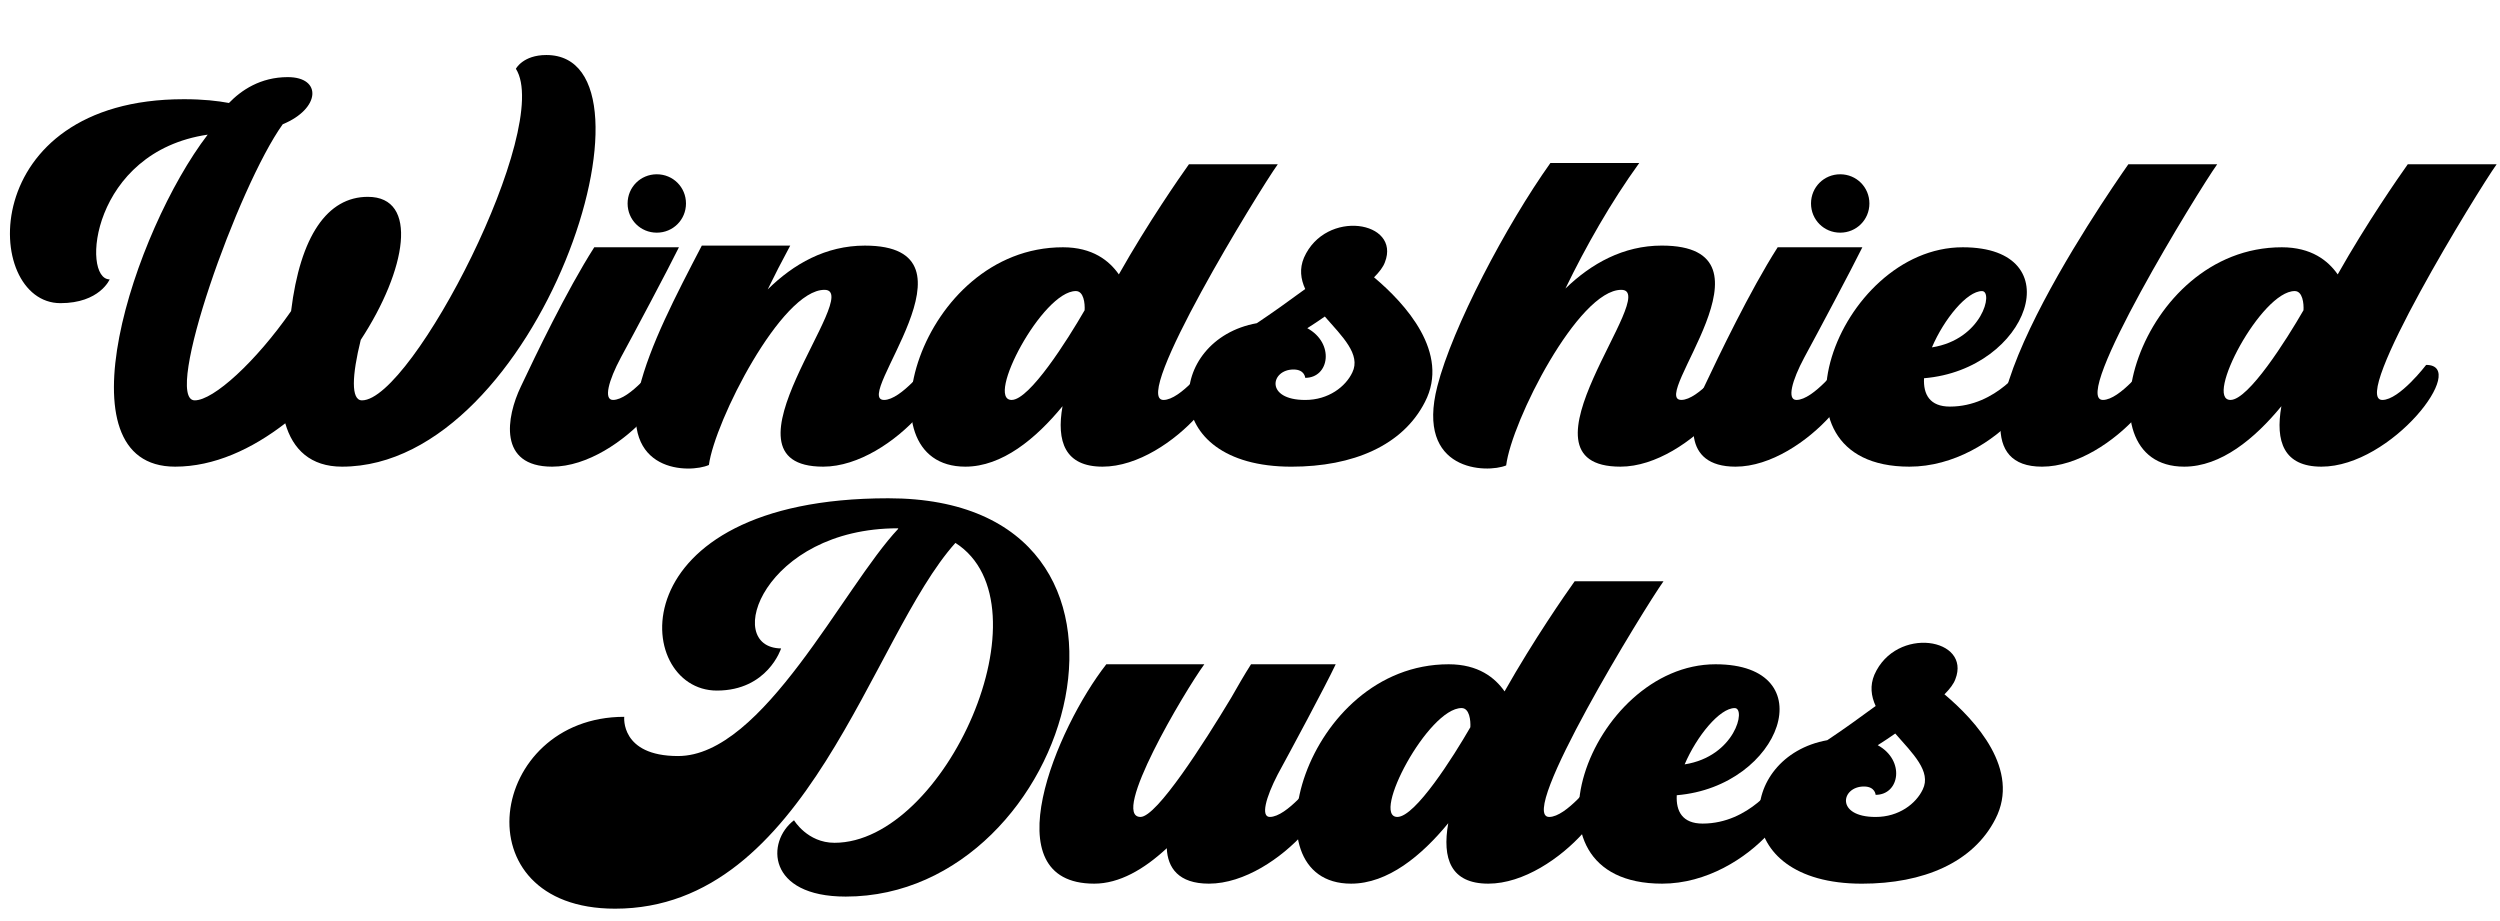 <?xml version="1.0" encoding="utf-8"?>
<!-- Generator: Adobe Illustrator 16.0.0, SVG Export Plug-In . SVG Version: 6.00 Build 0)  -->
<!DOCTYPE svg PUBLIC "-//W3C//DTD SVG 1.1//EN" "http://www.w3.org/Graphics/SVG/1.1/DTD/svg11.dtd">
<svg version="1.1" id="Layer_1" xmlns="http://www.w3.org/2000/svg" xmlns:xlink="http://www.w3.org/1999/xlink" x="0px" y="0px"
	 width="119.905px" height="44.162px" viewBox="27.351 56.572 119.905 44.162"
	 enable-background="new 27.351 56.572 119.905 44.162" xml:space="preserve">
<g>
	<path d="M43.754,78.954c-1.5,0-2.36-0.82-2.721-2.08c-1.6,1.24-3.42,2.08-5.281,2.08c-5.682,0-1.98-11.303,1.56-15.924
		c-5.581,0.82-6.081,6.942-4.701,6.942c0,0-0.48,1.14-2.361,1.14c-3.761,0-4.081-9.782,5.921-9.782c0.92,0,1.62,0.08,2.161,0.181
		c0.58-0.601,1.5-1.24,2.82-1.24c1.661,0,1.561,1.52-0.24,2.26c-2.141,2.981-5.781,13.243-4.221,13.243
		c0.9,0,2.921-1.841,4.621-4.281c0.44-3.601,1.74-5.48,3.681-5.48c2.46,0,1.86,3.5-0.34,6.861c-0.42,1.7-0.48,2.9,0.06,2.9
		c2.4,0,9.162-13.103,7.381-15.903c0,0,0.34-0.66,1.46-0.66C59.598,59.21,53.216,78.954,43.754,78.954z"/>
	<path d="M57.132,73.713c-0.6,1.12-0.84,2.041-0.38,2.041c0.82,0,2.101-1.681,2.101-1.681c2.08,0-1.641,4.881-5.021,4.881
		c-2.601,0-2.2-2.381-1.5-3.841c0.68-1.44,2.18-4.581,3.521-6.682h4.061C59.413,69.452,57.732,72.613,57.132,73.713z M57.452,66.331
		c0-0.78,0.62-1.4,1.4-1.4c0.78,0,1.4,0.62,1.4,1.4s-0.62,1.4-1.4,1.4C58.072,67.732,57.452,67.112,57.452,66.331z"/>
	<path d="M66.833,78.954c-5.481,0,2.021-8.481,0.06-8.481c-2.061,0-5.261,6.301-5.542,8.401c-0.9,0.4-4.301,0.42-3.34-3.661
		c0.5-2.06,1.76-4.48,3-6.861h4.241c-0.4,0.74-0.76,1.44-1.08,2.101c1.24-1.22,2.781-2.101,4.661-2.101
		c5.961,0-0.66,7.402,0.92,7.402c0.82,0,2.101-1.681,2.101-1.681C73.954,74.073,70.233,78.954,66.833,78.954z"/>
	<path d="M80.232,78.954c-1.8,0-2.22-1.2-1.92-2.9c-1.28,1.561-2.9,2.9-4.661,2.9c-5.161,0-2.22-10.522,4.681-10.522
		c1.42,0,2.221,0.641,2.681,1.301c1.4-2.48,2.92-4.661,3.361-5.281h4.261c-0.9,1.26-7.062,11.303-5.481,11.303
		c0.82,0,2.1-1.681,2.1-1.681C87.334,74.073,83.613,78.954,80.232,78.954z M79.372,71.452c0.02-0.319-0.04-0.92-0.42-0.92
		c-1.6,0-4.361,5.222-3.081,5.222C76.732,75.754,78.552,72.873,79.372,71.452z"/>
	<path d="M95.693,75.854c-1.06,2.08-3.441,3.101-6.401,3.101c-6.521,0-6.021-6.102-1.661-6.882c0.72-0.479,1.561-1.08,2.321-1.64
		c-0.22-0.48-0.28-0.98-0.06-1.501c1.04-2.36,4.661-1.76,3.881,0.221c-0.08,0.22-0.26,0.46-0.52,0.72
		C94.752,71.133,96.913,73.493,95.693,75.854z M90.892,71.753c-0.28,0.199-0.56,0.38-0.84,0.56c1.32,0.721,1.06,2.381-0.1,2.381
		c0,0-0.02-0.4-0.56-0.4c-1.101,0-1.38,1.461,0.56,1.461c1.12,0,1.94-0.641,2.26-1.32C92.632,73.573,91.732,72.713,90.892,71.753z"
		/>
	<path d="M105.072,78.954c-5.482,0,2-8.481,0.039-8.481c-2.061,0-5.261,6.301-5.521,8.422c-0.92,0.38-4.361,0.319-3.3-3.801
		c0.72-2.821,3.3-7.722,5.421-10.703h4.261c-1.36,1.881-2.561,4.001-3.54,6.021c1.24-1.2,2.78-2.061,4.621-2.061
		c5.98,0-0.641,7.402,0.939,7.402c0.82,0,2.101-1.681,2.101-1.681C112.174,74.073,108.452,78.954,105.072,78.954z"/>
	<path d="M113.891,73.713c-0.6,1.12-0.84,2.041-0.38,2.041c0.82,0,2.101-1.681,2.101-1.681c2.08,0-1.641,4.881-5.021,4.881
		c-2.601,0-2.2-2.381-1.5-3.841c0.68-1.44,2.18-4.581,3.521-6.682h4.062C116.172,69.452,114.49,72.613,113.891,73.713z
		 M114.211,66.331c0-0.78,0.62-1.4,1.4-1.4c0.779,0,1.4,0.62,1.4,1.4s-0.621,1.4-1.4,1.4
		C114.831,67.732,114.211,67.112,114.211,66.331z"/>
	<path d="M118.93,78.954c-7.321,0-3.461-10.522,2.561-10.522c5.262,0,3.182,5.861-1.859,6.281c-0.041,0.78,0.279,1.36,1.24,1.36
		c2.26,0,3.58-2,3.58-2C126.512,74.114,123.191,78.954,118.93,78.954z M120.01,73.233c2.422-0.38,2.961-2.7,2.401-2.7
		C121.691,70.532,120.59,71.873,120.01,73.233z"/>
	<path d="M128.211,75.754c0.82,0,2.1-1.681,2.1-1.681c2.102,0-1.619,4.881-5.021,4.881c-5.882,0,2.98-12.843,4.141-14.503h4.261
		C132.791,65.711,126.631,75.754,128.211,75.754z"/>
	<path d="M138.691,78.954c-1.801,0-2.221-1.2-1.92-2.9c-1.281,1.561-2.9,2.9-4.662,2.9c-5.16,0-2.22-10.522,4.682-10.522
		c1.42,0,2.221,0.641,2.681,1.301c1.4-2.48,2.921-4.661,3.36-5.281h4.262c-0.9,1.26-7.063,11.303-5.481,11.303
		c0.819,0,2.101-1.681,2.101-1.681C145.793,74.073,142.072,78.954,138.691,78.954z M137.831,71.452c0.021-0.319-0.04-0.92-0.42-0.92
		c-1.601,0-4.36,5.222-3.081,5.222C135.191,75.754,137.012,72.873,137.831,71.452z"/>
	<path d="M67.914,99.574c-3.781,0-3.821-2.641-2.48-3.661c0,0,0.64,1.081,1.94,1.081c5.301,0,10.422-11.423,5.801-14.384
		c-4.061,4.521-7.082,17.544-16.324,17.544c-7.501,0-6.101-9.202,0.44-9.202c0,0-0.2,1.881,2.581,1.881
		c4.081,0,7.922-8.102,10.563-10.902l-0.02-0.021c-6.421,0-8.442,5.722-5.601,5.762c0,0-0.64,2.021-3.081,2.021
		c-4.061,0-4.821-9.223,8.222-9.223C84.277,80.47,78.957,99.574,67.914,99.574z"/>
	<path d="M85.333,98.954c-1.46,0-1.98-0.76-2.021-1.7c-1.1,1.021-2.28,1.7-3.481,1.7c-4.961,0-1.8-7.481,0.581-10.522h4.701
		c-0.96,1.32-4.521,7.322-3.061,7.322c0.78,0,3.041-3.541,4.341-5.702c0.32-0.56,0.64-1.12,0.96-1.62h4.061
		c-0.48,1.021-2.18,4.181-2.78,5.281c-0.58,1.12-0.82,2.041-0.38,2.041c0.82,0,2.101-1.681,2.101-1.681
		C92.454,94.073,88.733,98.954,85.333,98.954z"/>
	<path d="M98.732,98.954c-1.8,0-2.22-1.2-1.92-2.9c-1.28,1.561-2.9,2.9-4.661,2.9c-5.161,0-2.22-10.522,4.681-10.522
		c1.42,0,2.221,0.641,2.681,1.301c1.4-2.48,2.92-4.661,3.361-5.281h4.261c-0.9,1.26-7.062,11.303-5.481,11.303
		c0.82,0,2.101-1.681,2.101-1.681C105.834,94.073,102.113,98.954,98.732,98.954z M97.872,91.452c0.02-0.319-0.04-0.92-0.42-0.92
		c-1.6,0-4.361,5.222-3.081,5.222C95.231,95.754,97.052,92.873,97.872,91.452z"/>
	<path d="M107.07,98.954c-7.321,0-3.461-10.522,2.561-10.522c5.262,0,3.182,5.861-1.859,6.281c-0.041,0.78,0.279,1.36,1.24,1.36
		c2.26,0,3.58-2,3.58-2C114.652,94.114,111.332,98.954,107.07,98.954z M108.15,93.233c2.422-0.38,2.961-2.7,2.401-2.7
		C109.832,90.532,108.73,91.873,108.15,93.233z"/>
	<path d="M123.053,95.854c-1.061,2.08-3.441,3.101-6.402,3.101c-6.521,0-6.021-6.102-1.66-6.882c0.721-0.479,1.561-1.08,2.32-1.64
		c-0.22-0.48-0.279-0.98-0.06-1.501c1.04-2.36,4.661-1.76,3.881,0.221c-0.08,0.22-0.261,0.46-0.521,0.72
		C122.111,91.133,124.272,93.493,123.053,95.854z M118.251,91.753c-0.28,0.199-0.56,0.38-0.84,0.56
		c1.32,0.721,1.06,2.381-0.101,2.381c0,0-0.02-0.4-0.56-0.4c-1.101,0-1.38,1.461,0.56,1.461c1.121,0,1.941-0.641,2.261-1.32
		C119.992,93.573,119.092,92.713,118.251,91.753z"/>
</g>
</svg>
